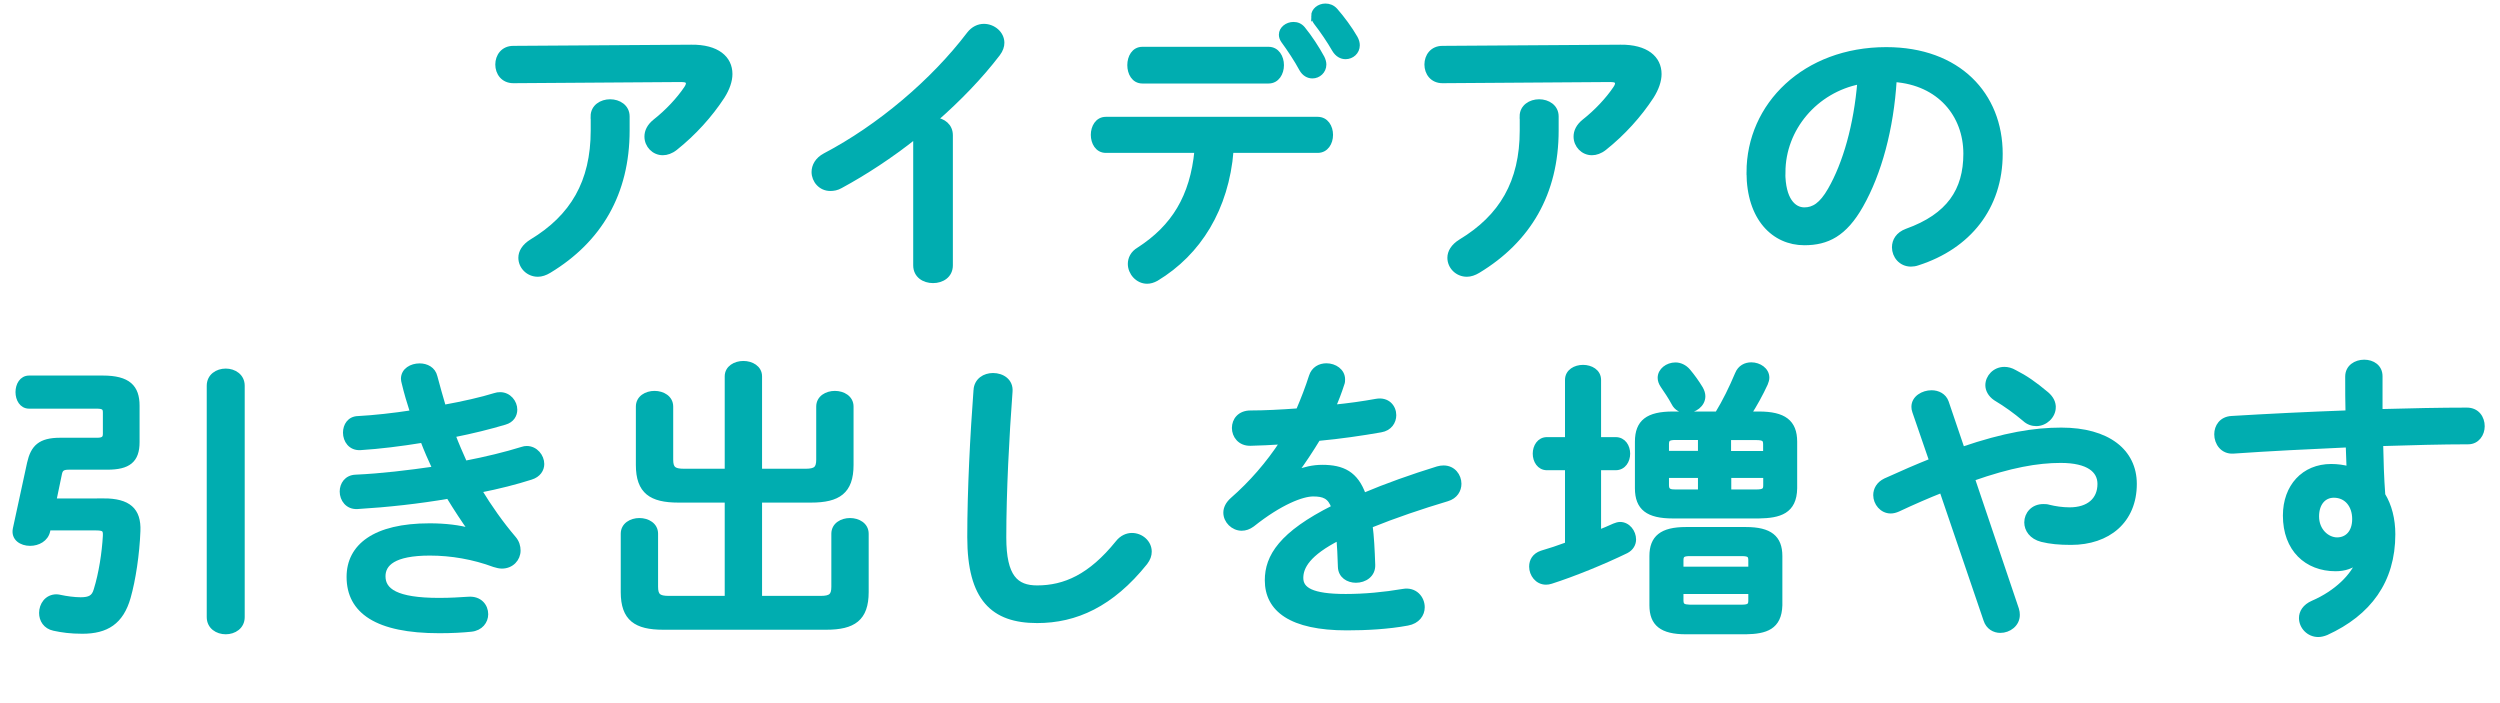 <?xml version="1.0" encoding="UTF-8"?>
<svg id="_レイヤー_2" data-name="レイヤー 2" xmlns="http://www.w3.org/2000/svg" width="236.35" height="66.43" viewBox="0 0 236.35 66.43">
  <defs>
    <style>
      .cls-1 {
        fill: #00adb0;
        stroke: #00adb0;
        stroke-miterlimit: 10;
        stroke-width: .45px;
      }
    </style>
  </defs>
  <g id="PC">
    <g id="goal_list_pc_03">
      <g>
        <path class="cls-1" d="M65.35,4.45c2.46-.03,3.67,1.06,3.67,2.55,0,.64-.25,1.37-.73,2.13-1.15,1.76-2.69,3.47-4.45,4.87-.39.31-.81.45-1.18.45-.84,0-1.51-.7-1.51-1.54,0-.48.22-.98.78-1.43,1.15-.9,2.24-2.07,2.94-3.11.14-.2.2-.36.2-.5,0-.22-.2-.34-.64-.34l-15.9.11c-.98,0-1.48-.76-1.48-1.54s.5-1.54,1.48-1.54l16.83-.11ZM56.06,11.01c0-.92.81-1.4,1.62-1.4s1.62.48,1.62,1.4v1.32c0,5.96-2.63,10.39-7.39,13.27-.36.22-.73.34-1.06.34-.92,0-1.62-.73-1.62-1.57,0-.53.31-1.09,1.04-1.54,3.84-2.32,5.8-5.6,5.8-10.5v-1.32Z"/>
        <path class="cls-1" d="M86.55,12.88c-2.32,1.85-4.76,3.44-7.08,4.7-.34.2-.67.25-.98.25-.9,0-1.54-.76-1.54-1.57,0-.56.31-1.18,1.06-1.57,5.07-2.66,10.19-6.97,13.61-11.48.39-.5.9-.73,1.4-.73.87,0,1.71.67,1.71,1.57,0,.31-.11.67-.39,1.04-1.65,2.16-3.7,4.28-5.94,6.24.76.06,1.46.56,1.46,1.46v12.29c0,.98-.81,1.46-1.65,1.46s-1.65-.48-1.65-1.46v-12.21Z"/>
        <path class="cls-1" d="M116.4,14.23c-.45,5.49-3.05,9.69-7.08,12.12-.31.17-.59.25-.87.25-.9,0-1.6-.81-1.6-1.65,0-.48.22-1.01.84-1.37,3.25-2.1,5.04-4.96,5.46-9.35h-8.6c-.81,0-1.2-.76-1.2-1.48s.39-1.48,1.2-1.48h20.02c.81,0,1.23.73,1.23,1.48s-.42,1.48-1.23,1.48h-8.18ZM119.93,4.65c.81,0,1.23.76,1.23,1.51s-.42,1.51-1.23,1.51h-11.93c-.81,0-1.2-.76-1.2-1.51s.39-1.51,1.2-1.51h11.93ZM121.13,3.28c0-.56.56-.98,1.15-.98.34,0,.64.11.9.42.64.78,1.34,1.85,1.82,2.74.11.22.17.45.17.64,0,.64-.53,1.09-1.09,1.09-.39,0-.78-.2-1.04-.67-.45-.84-1.15-1.9-1.71-2.66-.14-.2-.2-.39-.2-.59ZM124.18,1.51c0-.53.53-.95,1.12-.95.34,0,.67.11.95.42.64.73,1.37,1.71,1.88,2.6.14.25.2.48.2.7,0,.64-.53,1.09-1.12,1.09-.39,0-.78-.2-1.06-.67-.48-.84-1.15-1.82-1.74-2.58-.17-.22-.22-.42-.22-.62Z"/>
        <path class="cls-1" d="M153.19,4.45c2.46-.03,3.67,1.06,3.67,2.55,0,.64-.25,1.37-.73,2.13-1.15,1.76-2.69,3.47-4.45,4.87-.39.31-.81.45-1.18.45-.84,0-1.51-.7-1.51-1.54,0-.48.22-.98.78-1.43,1.15-.9,2.24-2.07,2.94-3.11.14-.2.2-.36.2-.5,0-.22-.2-.34-.64-.34l-15.9.11c-.98,0-1.48-.76-1.48-1.54s.5-1.54,1.48-1.54l16.83-.11ZM143.89,11.01c0-.92.81-1.4,1.62-1.4s1.62.48,1.62,1.4v1.32c0,5.96-2.63,10.39-7.39,13.27-.36.22-.73.34-1.06.34-.92,0-1.62-.73-1.62-1.57,0-.53.31-1.09,1.04-1.54,3.84-2.32,5.8-5.6,5.8-10.5v-1.32Z"/>
        <path class="cls-1" d="M165.34,16.3c0-6.38,5.29-11.62,12.99-11.62,6.83,0,10.78,4.28,10.78,9.86,0,5.07-3,8.79-7.81,10.33-.22.08-.45.11-.64.11-.95,0-1.57-.78-1.57-1.6,0-.62.34-1.23,1.18-1.54,3.98-1.43,5.57-3.84,5.57-7.31,0-3.67-2.49-6.69-6.75-7-.28,4.65-1.43,8.85-3.16,11.9-1.54,2.72-3.19,3.53-5.35,3.53-2.86,0-5.24-2.3-5.24-6.66ZM168.56,16.3c0,2.58,1.01,3.53,2.02,3.53.87,0,1.62-.45,2.44-1.88,1.43-2.49,2.46-6.1,2.8-10.22-4.17.81-7.25,4.42-7.25,8.57Z"/>
        <path class="cls-1" d="M9.77,47.34c2.38,0,3.36.87,3.28,2.86-.08,2.18-.45,4.62-.92,6.27-.67,2.35-2.07,3.22-4.34,3.22-1.12,0-1.9-.11-2.69-.28-.81-.17-1.18-.81-1.18-1.46,0-.76.5-1.54,1.43-1.54.11,0,.25.03.39.06.5.11,1.29.22,1.88.22.84,0,1.26-.2,1.46-.92.48-1.54.78-3.5.87-5.12.03-.62-.14-.73-.95-.73h-4.42l-.06.28c-.17.78-.92,1.18-1.68,1.18-.81,0-1.6-.48-1.4-1.4l1.34-6.19c.34-1.51,1.01-2.18,2.91-2.18h3.5c.56,0,.76-.17.76-.59v-2.02c0-.42-.14-.59-.81-.59H2.75c-.7,0-1.06-.67-1.06-1.34s.36-1.34,1.06-1.34h6.97c2.41,0,3.25.87,3.25,2.63v3.44c0,1.74-.84,2.38-2.83,2.38h-3.64c-.59,0-.78.17-.87.62l-.53,2.55h4.68ZM19.77,36.47c0-.92.78-1.4,1.57-1.4s1.57.48,1.57,1.4v21.87c0,.92-.78,1.4-1.57,1.4s-1.57-.48-1.57-1.4v-21.87Z"/>
        <path class="cls-1" d="M44.47,50.08c-.62-.87-1.34-1.96-2.07-3.16-2.77.48-5.77.81-8.6.98-.95.06-1.46-.7-1.46-1.43,0-.67.42-1.34,1.29-1.37,2.44-.11,4.98-.42,7.48-.78-.42-.9-.81-1.79-1.15-2.69-2.07.34-4.12.59-5.88.7-.95.06-1.43-.7-1.43-1.43,0-.67.39-1.32,1.2-1.34,1.51-.08,3.33-.28,5.15-.56-.31-.95-.59-1.9-.81-2.83-.03-.11-.06-.25-.06-.36,0-.81.78-1.23,1.54-1.23.64,0,1.29.31,1.46,1.04.25.95.53,1.93.81,2.88,1.88-.34,3.58-.73,4.84-1.12.17-.06.34-.08.5-.08.84,0,1.4.73,1.4,1.43,0,.5-.28,1.01-.95,1.2-1.4.42-3.08.84-4.9,1.2.34.9.73,1.79,1.12,2.66,2.02-.39,3.86-.84,5.4-1.32.17-.06.31-.08.45-.08.84,0,1.43.76,1.43,1.48,0,.5-.31,1.04-1.04,1.26-1.4.45-3.05.87-4.87,1.23.95,1.57,2.07,3.16,3.25,4.54.31.36.42.76.42,1.15,0,.78-.62,1.48-1.54,1.48-.22,0-.48-.06-.73-.14-1.96-.73-4.06-1.09-6.08-1.09-3.44,0-4.42,1.01-4.42,2.18,0,1.34,1.2,2.27,5.29,2.27,1.15,0,1.93-.06,2.77-.11,1.09-.08,1.65.67,1.65,1.43,0,.67-.48,1.34-1.4,1.43-.78.08-1.79.14-3,.14-5.91,0-8.54-1.85-8.54-5.1,0-2.88,2.41-4.84,7.62-4.84,1.51,0,2.83.17,3.81.45l.03-.06Z"/>
        <path class="cls-1" d="M76.16,44.54c.95,0,1.23-.25,1.23-1.09v-5.01c0-.84.78-1.26,1.54-1.26s1.54.42,1.54,1.26v5.52c0,2.52-1.23,3.33-3.78,3.33h-4.87v9.27h5.77c.95,0,1.23-.25,1.23-1.09v-5.01c0-.84.78-1.26,1.54-1.26s1.54.42,1.54,1.26v5.52c0,2.52-1.23,3.33-3.78,3.33h-15.43c-2.55,0-3.78-.81-3.78-3.33v-5.52c0-.84.78-1.26,1.54-1.26s1.54.42,1.54,1.26v5.01c0,.84.28,1.09,1.23,1.09h5.52v-9.27h-4.62c-2.55,0-3.78-.81-3.78-3.33v-5.52c0-.84.78-1.26,1.54-1.26s1.54.42,1.54,1.26v5.01c0,.84.28,1.09,1.23,1.09h4.09v-8.96c0-.81.78-1.23,1.54-1.23s1.54.42,1.54,1.23v8.96h4.34Z"/>
        <path class="cls-1" d="M92.26,36.89c.06-.95.84-1.4,1.62-1.4.87,0,1.71.53,1.62,1.54-.31,4.14-.59,9.46-.59,13.78,0,3.75,1.15,4.76,3.14,4.76,2.6,0,5.04-1.06,7.62-4.26.39-.5.9-.7,1.34-.7.87,0,1.65.67,1.65,1.54,0,.34-.11.67-.39,1.04-3.19,3.98-6.58,5.49-10.22,5.49-4.17,0-6.38-2.07-6.38-7.9,0-4.45.28-9.77.59-13.89Z"/>
        <path class="cls-1" d="M122.59,44.65c.73-.28,1.54-.48,2.41-.48,1.93,0,3.19.59,3.92,2.66,2.18-.92,4.54-1.76,7-2.52.2-.06.39-.08.56-.08.92,0,1.46.76,1.46,1.51,0,.59-.34,1.2-1.12,1.43-2.44.73-4.93,1.57-7.28,2.52.14,1.04.2,2.27.25,3.72.03.95-.78,1.46-1.6,1.46-.73,0-1.46-.42-1.48-1.29-.03-1.06-.08-1.96-.14-2.72-2.91,1.48-3.58,2.74-3.58,3.78,0,1.09,1.01,1.74,4.23,1.74,1.76,0,3.61-.17,5.43-.48,1.12-.2,1.82.64,1.82,1.51,0,.67-.45,1.34-1.4,1.51-1.82.34-3.89.45-5.74.45-5.29,0-7.53-1.76-7.53-4.51,0-2.24,1.32-4.4,6.3-6.89-.36-1.04-.95-1.26-1.96-1.26s-3.08.76-5.74,2.88c-.34.25-.67.36-1.01.36-.81,0-1.51-.7-1.51-1.48,0-.42.2-.84.64-1.23,1.76-1.54,3.36-3.36,4.73-5.46-1.09.08-2.1.11-3.02.14-1.01.03-1.54-.73-1.54-1.46s.5-1.43,1.54-1.43c1.32,0,2.88-.08,4.51-.2.48-1.12.9-2.21,1.23-3.25.22-.7.81-1.01,1.43-1.01.78,0,1.54.5,1.54,1.29,0,.14,0,.28-.06.42-.25.78-.53,1.51-.84,2.21,1.46-.14,2.86-.34,4.06-.56,1.09-.2,1.68.56,1.68,1.32,0,.62-.39,1.26-1.23,1.4-1.76.31-3.86.62-5.94.81-.7,1.15-1.4,2.21-2.07,3.11l.06.06Z"/>
        <path class="cls-1" d="M148.18,44.23h-1.93c-.73,0-1.12-.67-1.12-1.34s.39-1.34,1.12-1.34h1.93v-5.63c0-.81.76-1.2,1.48-1.2s1.48.39,1.48,1.2v5.63h1.6c.76,0,1.15.67,1.15,1.34s-.39,1.34-1.15,1.34h-1.6v6.1c.48-.2.98-.39,1.46-.62.2-.08.39-.14.56-.14.76,0,1.29.73,1.29,1.43,0,.42-.22.84-.7,1.09-2.18,1.06-5.01,2.21-7.11,2.88-.17.06-.34.08-.48.08-.84,0-1.37-.76-1.37-1.48,0-.56.28-1.06.95-1.29.76-.22,1.6-.5,2.44-.81v-7.25ZM158.15,48.79c-2.35,0-3.36-.76-3.36-2.63v-4.4c0-1.88,1.01-2.63,3.36-2.63h4.2c.73-1.2,1.32-2.41,1.9-3.78.25-.62.78-.87,1.32-.87.73,0,1.48.48,1.48,1.23,0,.17-.06.36-.14.56-.45.98-1.01,1.99-1.57,2.86h.95c2.35,0,3.39.76,3.39,2.63v4.4c-.03,2.21-1.46,2.6-3.39,2.63h-8.15ZM159.38,59.74c-2.27,0-3.22-.76-3.22-2.52v-4.65c0-1.74.95-2.52,3.22-2.52h5.68c2.27,0,3.22.78,3.22,2.52v4.65c-.06,2.1-1.37,2.49-3.22,2.52h-5.68ZM160.78,36.73c.14.25.22.5.22.73,0,.81-.81,1.37-1.57,1.37-.48,0-.95-.22-1.2-.73-.28-.53-.73-1.2-1.04-1.65-.17-.25-.25-.5-.25-.73,0-.7.7-1.23,1.46-1.23.42,0,.87.2,1.2.59.42.5.81,1.04,1.18,1.65ZM158.4,41.37c-.7,0-.84.17-.84.64v.84h3.19v-1.48h-2.35ZM157.56,44.96v.92c0,.56.34.62.84.62h2.35v-1.54h-3.19ZM165.51,52.99c0-.48-.14-.64-.84-.64h-4.93c-.67,0-.81.17-.81.64v.81h6.58v-.81ZM164.67,57.39c.7,0,.84-.17.84-.62v-.84h-6.58v.84c0,.56.31.59.81.62h4.93ZM163.44,42.86h3.47v-.84c0-.48-.14-.64-.9-.64h-2.58v1.48ZM163.44,46.5h2.58c.76,0,.9-.17.9-.62v-.92h-3.47v1.54Z"/>
        <path class="cls-1" d="M183.57,46.36c-1.26.5-2.63,1.09-4.12,1.79-.25.11-.48.17-.7.17-.84,0-1.43-.76-1.43-1.51,0-.53.28-1.06.92-1.37,1.6-.73,3.02-1.34,4.37-1.88l-1.6-4.65c-.06-.17-.08-.31-.08-.45,0-.84.87-1.34,1.68-1.34.59,0,1.18.28,1.4.9l1.51,4.45c4-1.37,6.83-1.82,9.35-1.82,4.4,0,6.92,2.02,6.92,5.1,0,3.5-2.49,5.54-5.99,5.54-1.12,0-1.96-.08-2.77-.28-.98-.25-1.43-.95-1.43-1.62,0-.78.59-1.51,1.57-1.51.17,0,.34,0,.53.06.56.14,1.26.25,1.96.25,1.79,0,2.86-.92,2.86-2.44,0-1.26-1.06-2.21-3.7-2.21-2.21,0-4.76.45-8.34,1.71l4.17,12.35c.06.2.08.36.08.53,0,.9-.81,1.48-1.62,1.48-.56,0-1.15-.31-1.37-1.01l-4.17-12.24ZM194.13,38.49c0,.84-.76,1.57-1.62,1.57-.36,0-.76-.11-1.12-.45-.87-.73-1.71-1.34-2.74-1.96-.5-.34-.73-.81-.73-1.23,0-.78.67-1.51,1.57-1.51.31,0,.64.08.98.28,1.04.53,1.85,1.09,3.02,2.07.45.39.64.81.64,1.23Z"/>
        <path class="cls-1" d="M222.88,53.08c-.5.45-1.23.7-2.07.7-2.74,0-4.76-1.85-4.76-5.04,0-2.74,1.74-4.65,4.34-4.65.59,0,1.15.08,1.68.22-.03-.76-.06-1.48-.08-2.24-3.78.17-7.59.36-10.86.59-1.01.06-1.57-.78-1.57-1.6,0-.73.45-1.46,1.43-1.51,3.3-.2,7.14-.39,10.98-.53-.03-1.01-.03-2.16-.03-3.42,0-.9.78-1.37,1.57-1.37s1.51.45,1.51,1.34v3.33c2.91-.08,5.71-.14,8.2-.14.98,0,1.46.76,1.46,1.54,0,.73-.48,1.48-1.34,1.48-2.49,0-5.35.08-8.26.17.03,1.62.08,3.22.2,4.84.62,1.01.95,2.3.95,3.72,0,4.42-2.27,7.48-6.3,9.32-.28.11-.53.17-.76.17-.92,0-1.6-.76-1.6-1.57,0-.53.31-1.09,1.09-1.43,2.27-.98,3.81-2.58,4.31-3.92l-.08-.03ZM219.02,48.82c0,1.37,1.01,2.21,1.93,2.21s1.65-.67,1.65-1.96-.76-2.24-1.96-2.24c-.95,0-1.62.76-1.62,1.99Z"/>
      </g>
    </g>
  </g>
</svg>